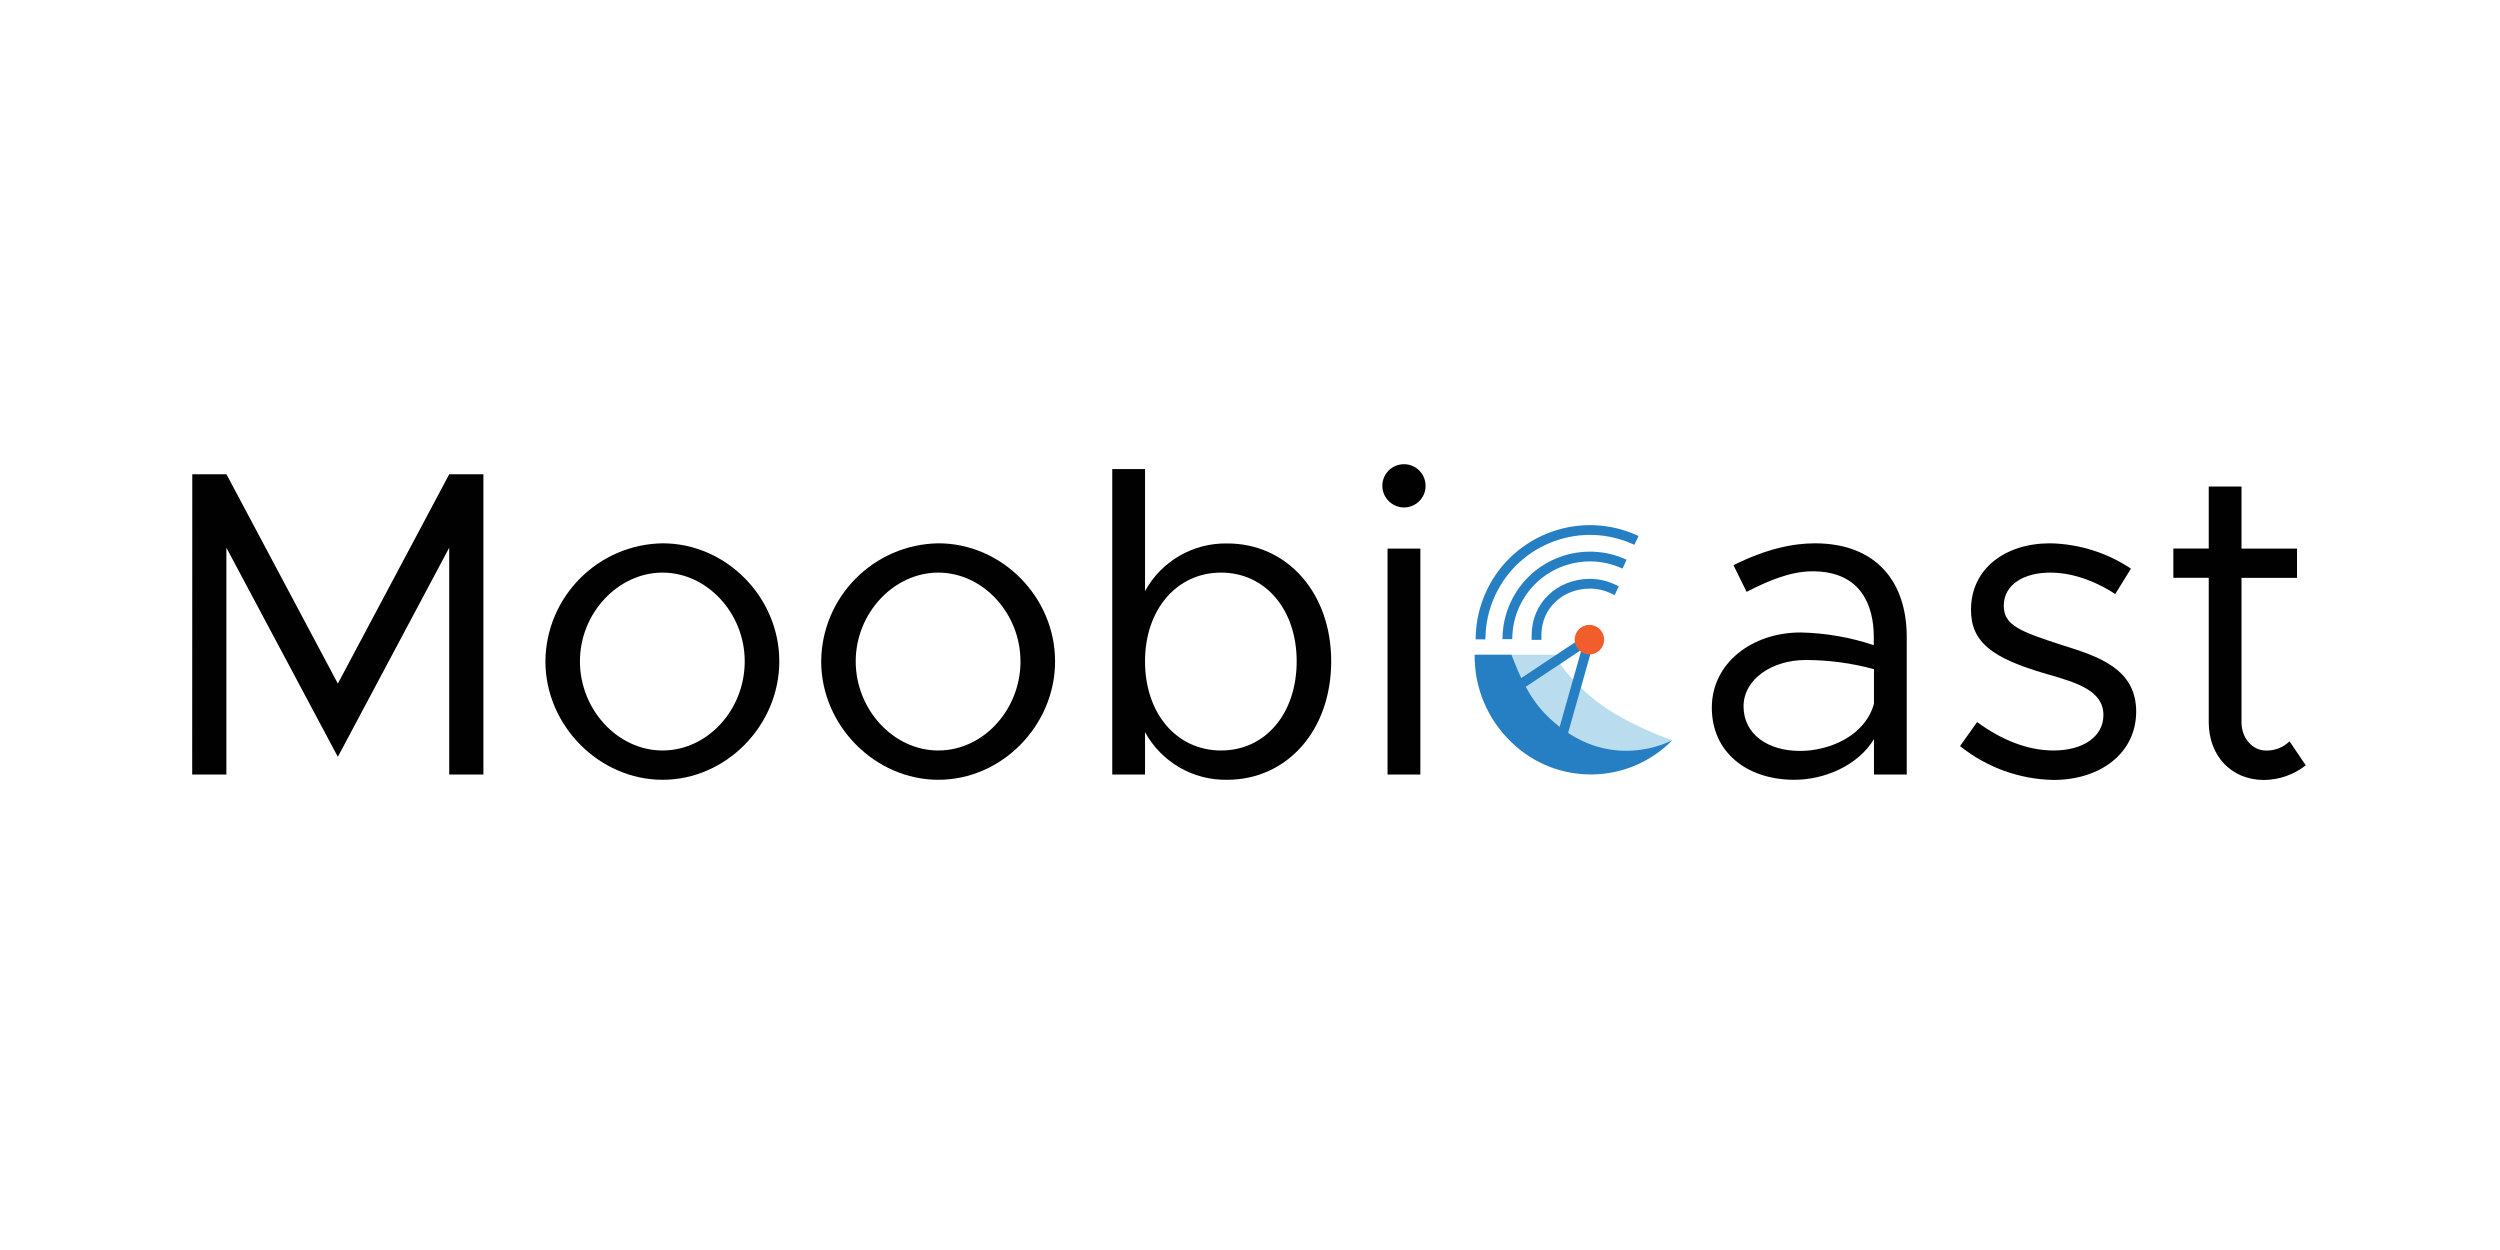 <?xml version="1.0" encoding="utf-8"?>
<!-- Generator: Adobe Illustrator 23.0.3, SVG Export Plug-In . SVG Version: 6.00 Build 0)  -->
<svg version="1.1" id="Layer_1" xmlns="http://www.w3.org/2000/svg" xmlns:xlink="http://www.w3.org/1999/xlink" x="0px" y="0px"
	 viewBox="0 0 512 256" style="enable-background:new 0 0 512 256;" xml:space="preserve">
<style type="text/css">
	.st0{fill:#010101;}
	.st1{fill:#B9DDEF;}
	.st2{fill:none;stroke:#267FC3;stroke-width:2;stroke-miterlimit:10;}
	.st3{fill:#F15D2B;}
	.st4{fill:#267FC3;}
	.st5{fill:none;stroke:#267FC3;stroke-width:2;stroke-linecap:square;stroke-miterlimit:10;}
</style>
<path class="st0" d="M39.38,97.13h7L69.19,140L92,97.13h7v61.49h-7v-46.45L69.19,155l-22.83-42.83v46.45h-7L39.38,97.13z"/>
<path class="st0" d="M111.7,135.44c0.11-13.24,10.77-23.96,24-24.17c13,0,23.9,11,23.9,24.17s-10.92,24.26-23.9,24.26
	S111.7,148.6,111.7,135.44z M152.52,135.44c0-9.85-7.7-18.17-16.83-18.17s-16.92,8.32-16.92,18.17s7.7,18.26,16.92,18.26
	S152.52,145.37,152.52,135.44L152.52,135.44z"/>
<path class="st0" d="M168.18,135.44c0.11-13.24,10.77-23.96,24-24.17c13,0,23.9,11,23.9,24.17s-10.92,24.26-23.9,24.26
	S168.18,148.6,168.18,135.44z M208.99,135.44c0-9.85-7.7-18.17-16.83-18.17s-16.91,8.32-16.91,18.17s7.7,18.26,16.91,18.26
	S209,145.37,209,135.44H208.99z"/>
<path class="st0" d="M272.63,135.44c0,14.23-9.13,24.26-21.3,24.26c-6.99,0.13-13.48-3.63-16.83-9.76v8.68h-6.71V96.06h6.71v25
	c3.35-6.13,9.84-9.89,16.83-9.76C263.5,111.27,272.63,121.3,272.63,135.44z M265.56,135.44c0-10.65-6.45-18.17-15.49-18.17
	s-15.57,7.52-15.57,18.17s6.44,18.26,15.57,18.26S265.56,146.09,265.56,135.44z"/>
<path class="st0" d="M283.1,99.46c0.02-2.45,2.02-4.41,4.47-4.39s4.41,2.02,4.39,4.47c-0.02,2.42-1.97,4.37-4.39,4.39
	C285.1,103.93,283.1,101.93,283.1,99.46L283.1,99.46z M284.17,112.35h6.72v46.27h-6.72V112.35z"/>
<path class="st0" d="M390.5,130.43v28.19h-6.71v-7.25c-3.31,5.46-10.2,8.33-16.29,8.33c-9.76,0-16.92-5.64-16.92-14.77
	s8.24-15.4,18.17-15.4c5.1,0.1,10.16,0.98,15,2.6v-1.7c0-6.27-2.51-13.43-12.53-13.43c-4.66,0-9.31,2.06-13.52,4.21l-2.68-5.46
	c6.62-3.32,12.17-4.48,16.65-4.48C384.33,111.27,390.5,119.24,390.5,130.43z M383.79,144.12v-7.07c-4.56-1.25-9.27-1.88-14-1.88
	c-6.9,0-12.71,3.94-12.71,9.49c0,5.73,5,9.13,11.54,9.13C374.75,153.79,382,150.66,383.79,144.12z"/>
<path class="st0" d="M401.42,152.8l3.49-4.92c5.28,3.85,10.56,5.82,15.67,5.82c6.08,0,10.2-2.87,10.2-7.25c0-5-5.37-6.63-11.64-8.42
	c-11.18-3.22-15.48-6.53-15.48-13.15c0-8.42,7-13.61,16.2-13.61c5.9,0.11,11.65,1.91,16.56,5.19l-3.22,5.19
	c-4.66-3-9.22-4.38-13.34-4.38c-5.19,0-9.49,2.33-9.49,6.8c0,4,3.4,5.28,12,8.06c7.42,2.32,15.12,4.83,15.12,13.6
	c0,8.51-7.34,14-16.91,14C413.6,159.61,406.86,157.17,401.42,152.8z"/>
<path class="st0" d="M472.22,156.74c-2.45,1.92-5.47,2.98-8.59,3c-6.63,0-11.28-4.93-11.28-11.82v-29.58h-7.25v-6h7.25v-12.7h6.71
	v12.71h11.37v6h-11.37v29.54c0,3.4,2.33,5.82,5,5.82c1.8,0.05,3.54-0.63,4.84-1.88L472.22,156.74z"/>
<path class="st1" d="M318.68,134.09h-16.33c-0.47,6.89,2.75,14.23,9.6,19.19c10.23,7.4,21.78,5.16,30.44-1.71
	c0,0-10.54-3.56-16.82-9.09C318.85,136.56,318.68,134.09,318.68,134.09z"/>
<line class="st2" x1="307.11" y1="143.02" x2="325.32" y2="130.91"/>
<line class="st2" x1="319.97" y1="150.58" x2="325.5" y2="131.04"/>
<circle class="st3" cx="325.51" cy="131" r="3.02"/>
<path class="st4" d="M317,146.76c-4-3.87-6-8.89-7.45-12.67h-7.54c-0.09,6.74,2.63,13.22,7.5,17.89c9.23,9,24,8.81,33-0.41
	C342.51,151.57,329.48,158.9,317,146.76z"/>
<path class="st2" d="M335.15,110.68c-11.2-5.26-24.55-0.45-29.81,10.75c-1.4,2.97-2.12,6.22-2.13,9.51"/>
<path class="st2" d="M332.71,115.54c-8.48-3.92-18.53-0.22-22.44,8.26c-1.03,2.22-1.56,4.64-1.56,7.09"/>
<path class="st5" d="M330.19,120.55c-1.44-0.66-3-1-4.58-1c-6.07,0-10.93,4.43-10.93,10.5"/>
</svg>
